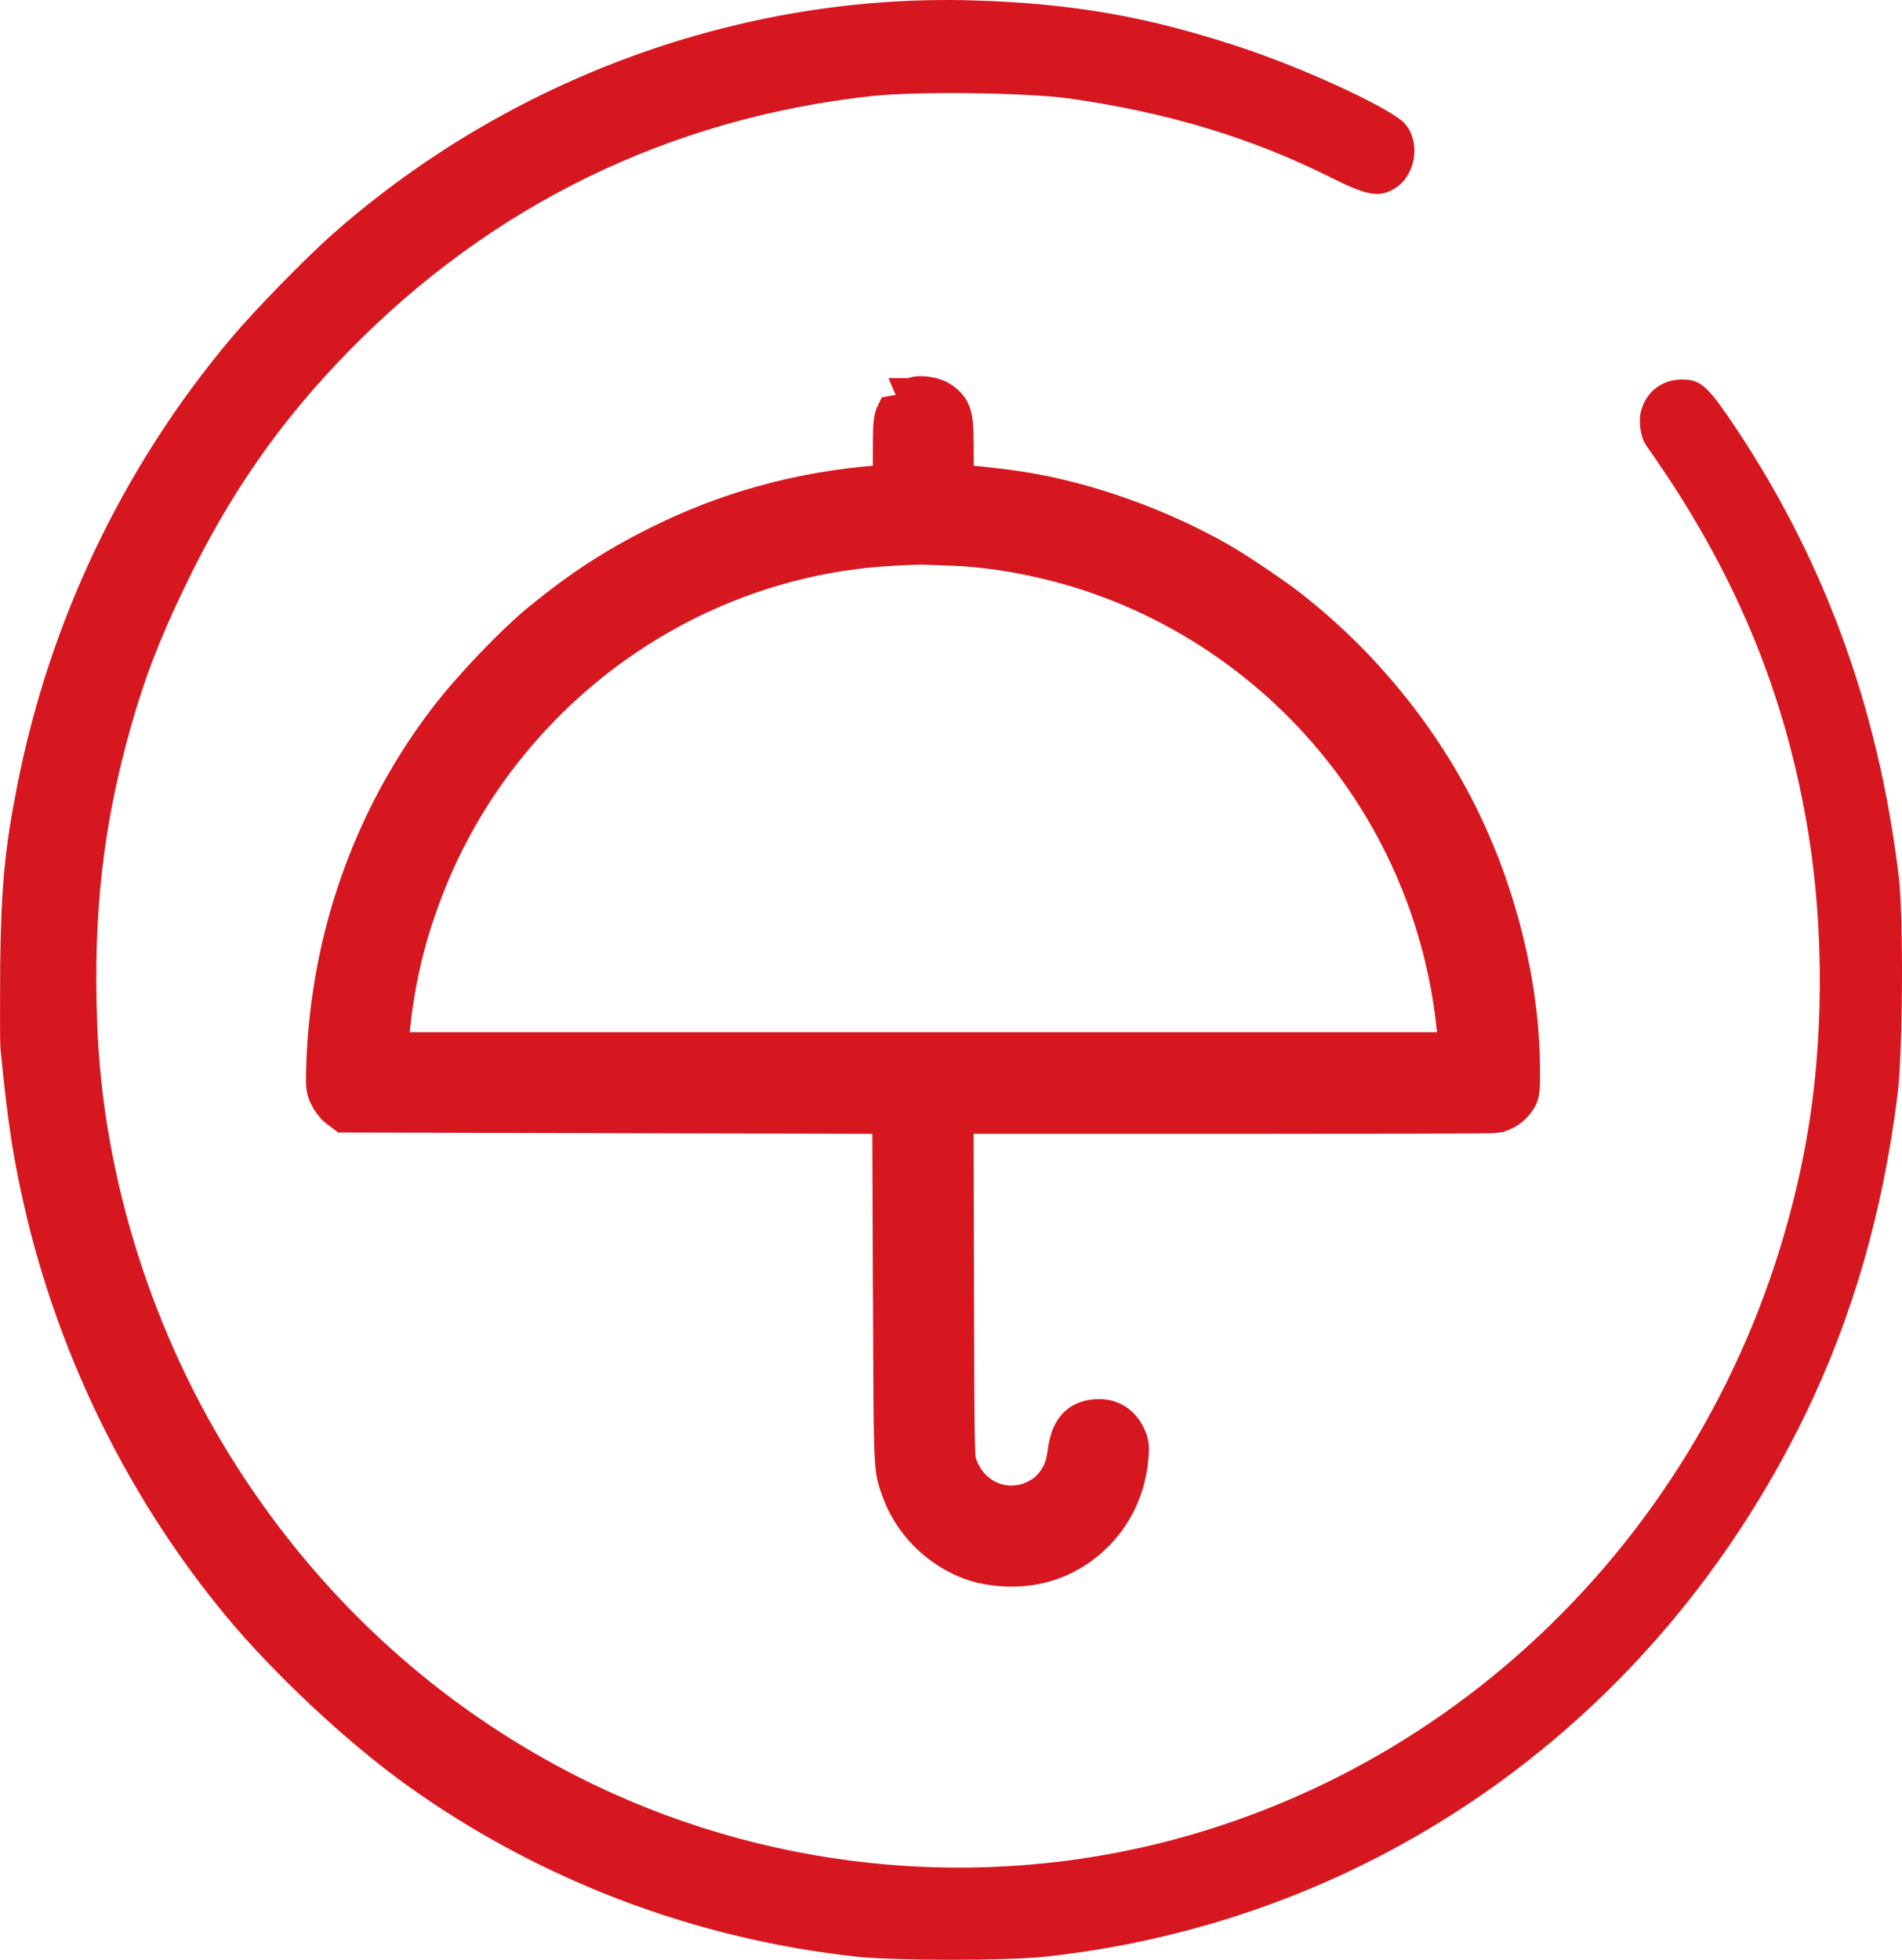 <svg width="33" height="34" viewBox="0 0 33 34" fill="none" xmlns="http://www.w3.org/2000/svg">
<path d="M0.007 18.176C0.131 19.486 0.243 20.192 0.478 21.171C1.094 23.681 2.281 26.055 3.918 28.033C4.741 29.028 6.027 30.232 7.061 30.972C9.351 32.614 12.043 33.639 14.867 33.946C15.537 34.018 17.464 34.018 18.134 33.946C23.852 33.325 28.739 29.845 31.316 24.553C32.138 22.864 32.668 21.03 32.924 18.984C33.015 18.24 33.027 15.921 32.945 15.219C32.589 12.246 31.626 9.638 30.009 7.264C29.612 6.686 29.492 6.584 29.182 6.584C28.835 6.584 28.558 6.796 28.471 7.137C28.425 7.315 28.467 7.596 28.562 7.728C30.096 9.893 30.985 12.024 31.382 14.496C31.65 16.177 31.638 18.104 31.345 19.754C30.273 25.769 25.862 30.564 20.09 31.985C16.604 32.84 12.883 32.367 9.707 30.657C7.449 29.445 5.547 27.68 4.125 25.467C2.653 23.179 1.781 20.426 1.686 17.75C1.615 15.849 1.789 14.33 2.26 12.646C2.508 11.765 2.752 11.127 3.207 10.178C3.972 8.587 4.853 7.315 6.044 6.099C8.52 3.559 11.621 2.049 15.128 1.666C15.922 1.581 17.857 1.606 18.584 1.713C20.271 1.955 21.71 2.393 23.054 3.061C23.703 3.389 23.906 3.427 24.162 3.291C24.555 3.082 24.667 2.487 24.377 2.147C24.171 1.904 22.719 1.223 21.607 0.849C19.965 0.296 18.634 0.058 16.873 0.007C12.874 -0.112 8.855 1.351 5.796 4.04C5.316 4.461 4.415 5.384 3.997 5.882C2.136 8.098 0.854 10.782 0.296 13.645C0.081 14.73 0.019 15.406 0.003 16.751C-0.001 17.44 -0.001 18.082 0.007 18.176Z" fill="#D7171F"/>
<path d="M15.466 7.118L15.466 7.118L15.894 7.04L15.795 6.81C15.796 6.81 15.796 6.81 15.797 6.81C15.857 6.784 15.918 6.777 15.964 6.776C16.013 6.775 16.063 6.779 16.11 6.787C16.195 6.802 16.308 6.834 16.394 6.901C16.431 6.929 16.486 6.972 16.531 7.035C16.579 7.103 16.604 7.177 16.618 7.255C16.643 7.392 16.644 7.602 16.644 7.934V8.309C16.922 8.328 17.412 8.384 17.716 8.431L17.717 8.431C18.866 8.611 20.138 9.065 21.198 9.67L21.199 9.67C21.505 9.845 22.156 10.285 22.438 10.507C23.668 11.474 24.69 12.721 25.377 14.098C26.063 15.471 26.459 17.076 26.469 18.513L26.469 18.513C26.47 18.698 26.47 18.818 26.463 18.897C26.459 18.94 26.451 18.987 26.434 19.033C26.416 19.081 26.392 19.116 26.373 19.141C26.273 19.278 26.136 19.372 25.969 19.403L25.968 19.404C25.948 19.407 25.927 19.408 25.925 19.408L25.925 19.408C25.916 19.409 25.907 19.409 25.896 19.409C25.876 19.41 25.847 19.41 25.812 19.411C25.742 19.412 25.643 19.413 25.518 19.414C25.267 19.415 24.91 19.417 24.474 19.418C23.602 19.42 22.412 19.421 21.113 19.421H16.642L16.649 22.227C16.652 23.647 16.655 24.412 16.661 24.837C16.668 25.273 16.68 25.326 16.686 25.349C16.856 25.922 17.449 26.178 17.947 25.926L17.947 25.926C18.075 25.862 18.163 25.788 18.251 25.668C18.346 25.538 18.398 25.407 18.427 25.181L18.427 25.181C18.451 25.007 18.495 24.832 18.61 24.704C18.738 24.561 18.908 24.522 19.071 24.522C19.184 24.522 19.294 24.549 19.393 24.613C19.49 24.676 19.56 24.764 19.61 24.861C19.638 24.914 19.667 24.976 19.679 25.059C19.689 25.13 19.683 25.205 19.677 25.281C19.631 25.821 19.411 26.305 19.029 26.677L19.029 26.678C18.602 27.094 18.043 27.304 17.441 27.273C17.129 27.258 16.867 27.194 16.617 27.069L16.617 27.069L16.616 27.069C16.108 26.812 15.724 26.382 15.54 25.858L15.54 25.858C15.536 25.846 15.532 25.834 15.527 25.822C15.504 25.755 15.479 25.685 15.46 25.591C15.439 25.484 15.428 25.35 15.419 25.136C15.404 24.737 15.402 24.011 15.396 22.563C15.395 22.463 15.395 22.359 15.394 22.252V22.252L15.384 19.421L10.834 19.41L6.035 19.398L5.952 19.398L5.885 19.348L5.822 19.301C5.78 19.27 5.743 19.228 5.716 19.194C5.688 19.159 5.657 19.114 5.633 19.066C5.621 19.042 5.603 19.009 5.59 18.97C5.574 18.924 5.566 18.88 5.562 18.832C5.555 18.749 5.559 18.63 5.565 18.444L5.565 18.444C5.644 16.247 6.384 14.155 7.696 12.438C8.117 11.886 8.869 11.098 9.352 10.706L9.352 10.706C10.044 10.143 10.609 9.775 11.365 9.394L11.365 9.394C12.59 8.779 13.864 8.429 15.257 8.321L15.258 8.321L15.394 8.311V7.932C15.394 7.652 15.395 7.488 15.402 7.383C15.41 7.265 15.427 7.196 15.466 7.118ZM16.511 9.564L16.51 9.564C16.451 9.562 16.392 9.56 16.336 9.558C16.215 9.553 16.111 9.55 16.076 9.548L16.075 9.548C15.875 9.538 15.194 9.577 14.847 9.621L14.847 9.622C12.32 9.943 10.032 11.32 8.529 13.424C8.038 14.113 7.642 14.87 7.355 15.674L7.355 15.674C7.096 16.393 6.944 17.069 6.861 17.866C6.851 17.971 6.842 18.076 6.836 18.157H16.019H25.204C25.198 18.071 25.188 17.956 25.177 17.844C25.002 16.151 24.372 14.552 23.345 13.197C22.095 11.551 20.316 10.358 18.344 9.846L18.344 9.846C17.705 9.679 17.085 9.584 16.511 9.564Z" fill="#D7171F" stroke="#D7171F" stroke-width="0.5"/>
</svg>
